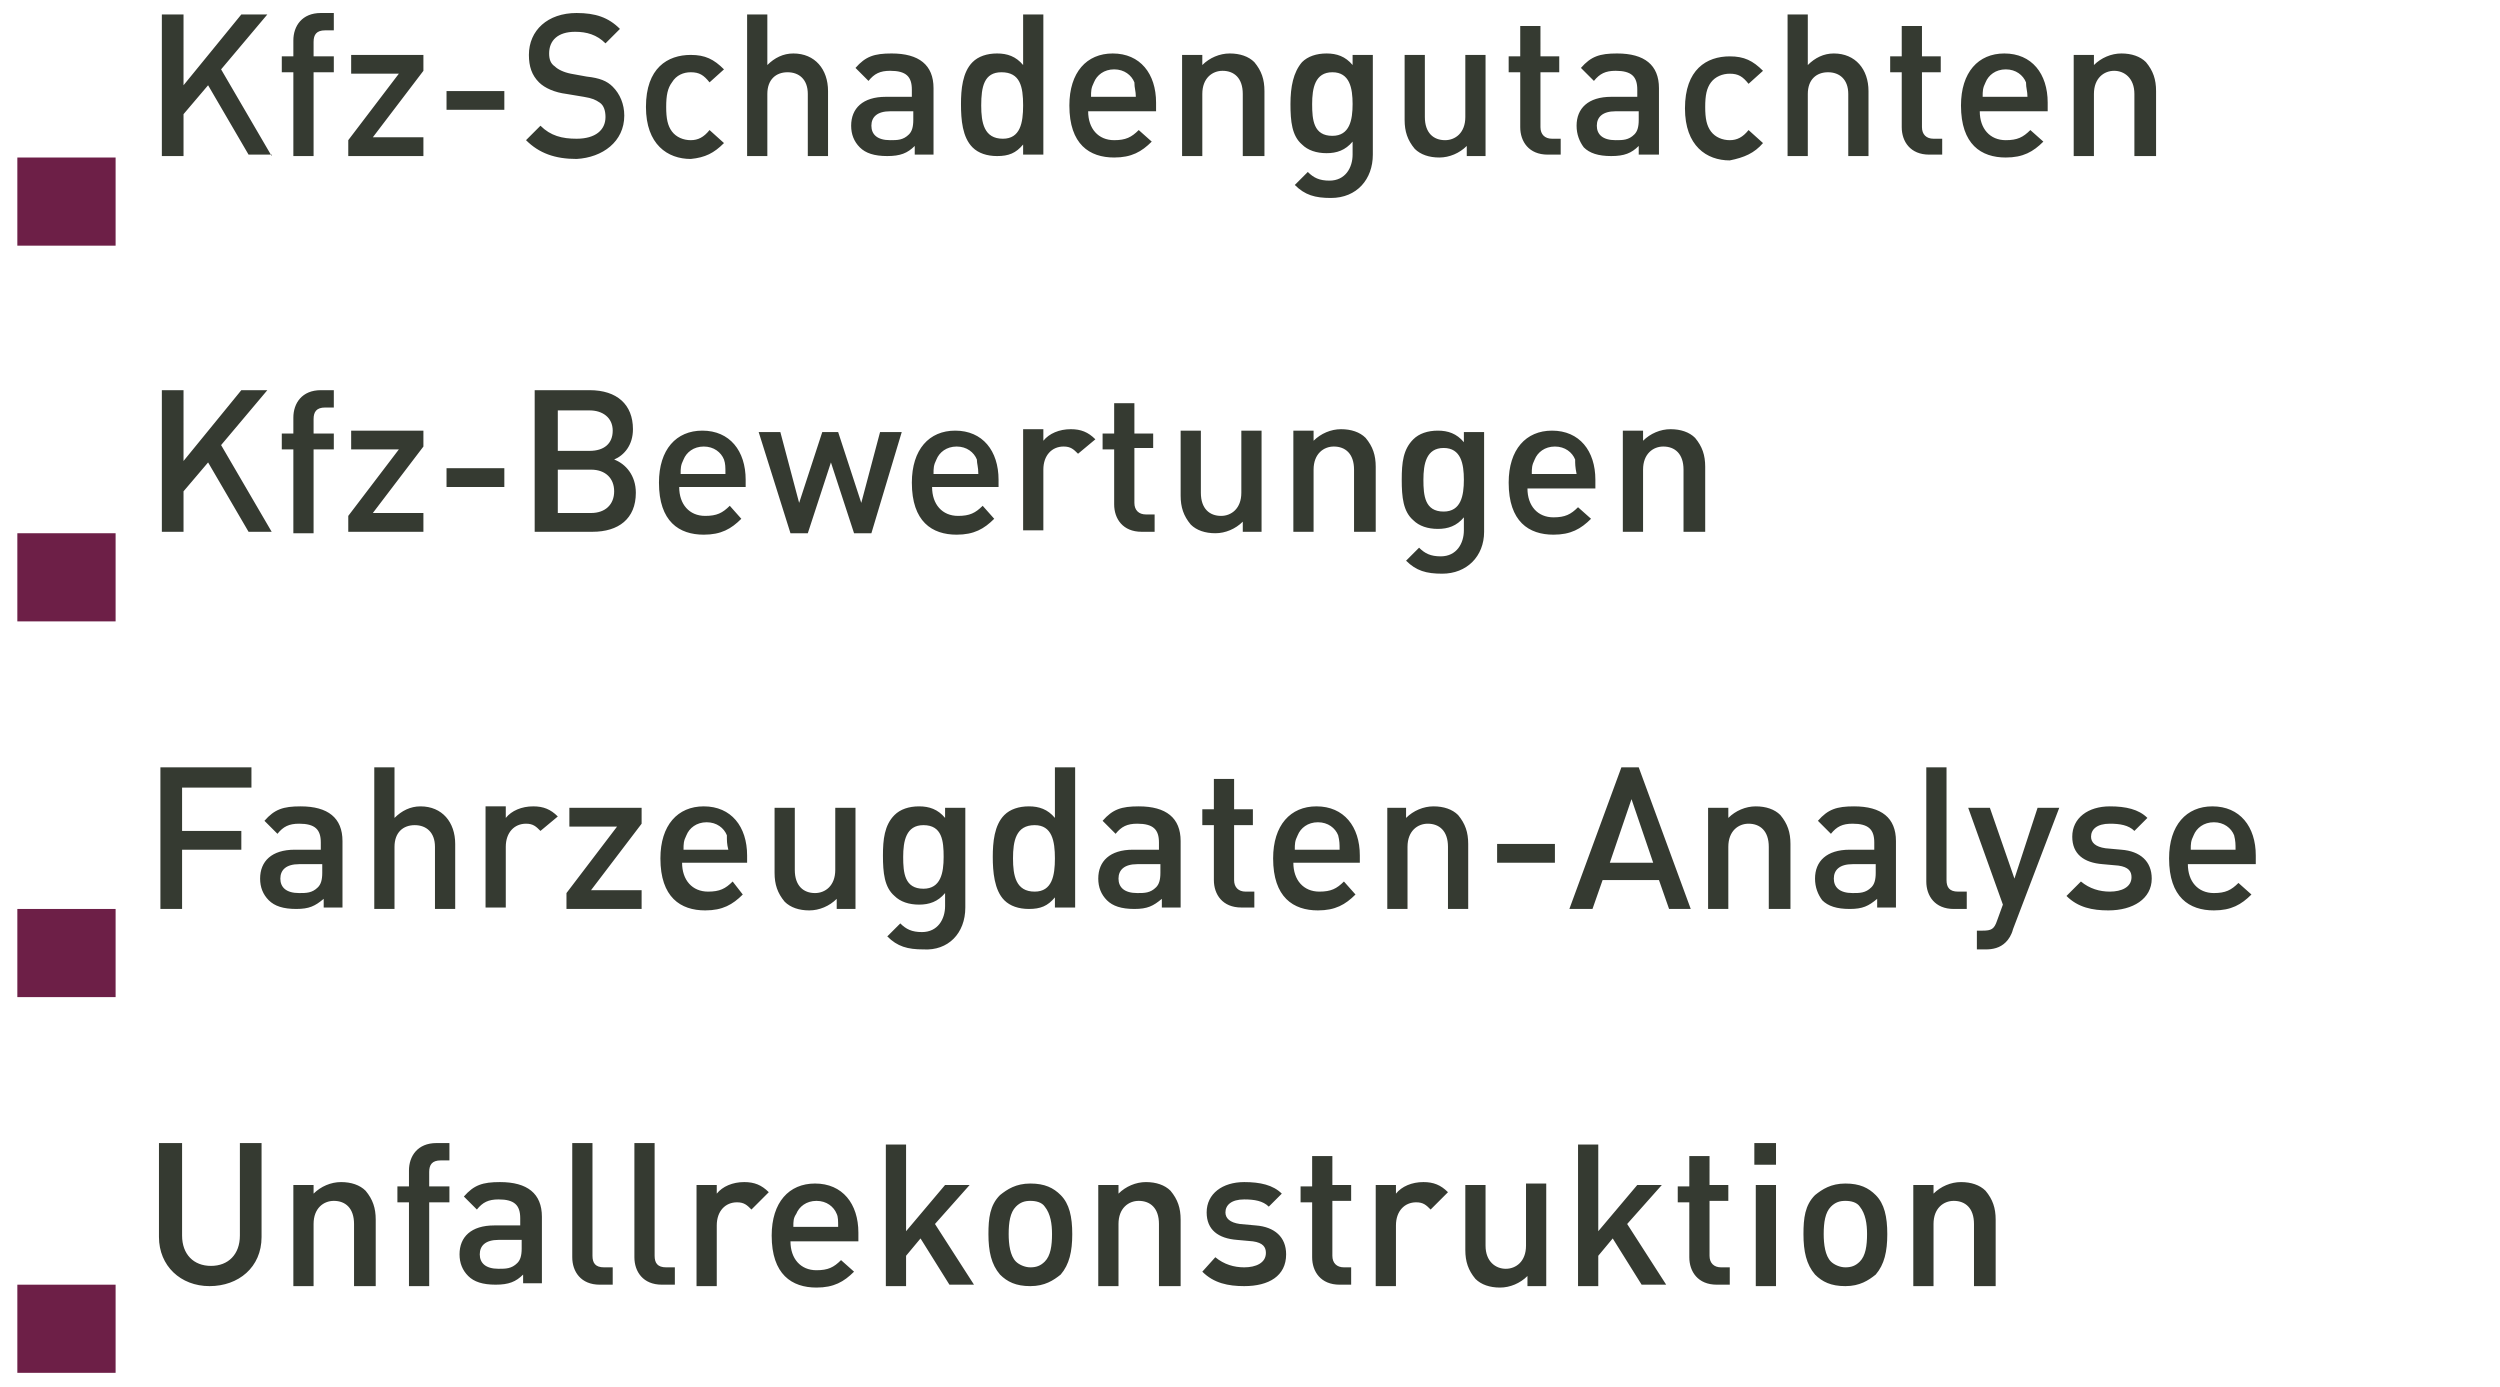 <?xml version="1.0" encoding="utf-8"?>
<!-- Generator: Adobe Illustrator 21.0.2, SVG Export Plug-In . SVG Version: 6.00 Build 0)  -->
<svg version="1.0" id="Ebene_1" xmlns="http://www.w3.org/2000/svg" xmlns:xlink="http://www.w3.org/1999/xlink" x="0px" y="0px"
	 viewBox="0 0 173 96" style="enable-background:new 0 0 173 96;" xml:space="preserve">
<style type="text/css">
	.st0{clip-path:url(#SVGID_2_);fill:#353A31;}
	.st1{fill:#6D1F47;}
</style>
<g>
	<defs>
		<rect id="SVGID_1_" x="1.2" y="0.9" width="154.9" height="94.1"/>
	</defs>
	<clipPath id="SVGID_2_">
		<use xlink:href="#SVGID_1_"  style="overflow:visible;"/>
	</clipPath>
	<path class="st0" d="M138.1,88.9v-4.5c0-0.8-0.2-1.4-0.7-2c-0.4-0.4-1-0.6-1.7-0.6c-0.7,0-1.4,0.3-1.9,0.8V82h-1.4v7h1.4v-4.3
		c0-1.1,0.7-1.6,1.4-1.6c0.8,0,1.4,0.5,1.4,1.6v4.3H138.1z M129.2,85.4c0,0.8-0.1,1.5-0.5,1.9c-0.3,0.3-0.6,0.4-1,0.4
		s-0.8-0.2-1-0.4c-0.4-0.4-0.5-1.2-0.5-1.9c0-0.8,0.1-1.5,0.5-1.9c0.3-0.3,0.6-0.4,1-0.4s0.8,0.1,1,0.4
		C129.1,84,129.2,84.7,129.2,85.4 M130.6,85.4c0-1.2-0.2-2.1-0.8-2.7c-0.5-0.5-1.1-0.8-2.1-0.8c-1,0-1.6,0.4-2.1,0.8
		c-0.7,0.7-0.8,1.6-0.8,2.7c0,1.2,0.2,2.1,0.8,2.8c0.5,0.5,1.1,0.8,2.1,0.8c1,0,1.6-0.4,2.1-0.8C130.4,87.5,130.6,86.6,130.6,85.4
		 M122.9,82h-1.4v7h1.4V82z M122.9,79.1h-1.5v1.5h1.5V79.1z M119.7,88.9v-1.2h-0.6c-0.5,0-0.8-0.3-0.8-0.8v-3.8h1.3v-1.1h-1.3V80
		h-1.4v2.1h-0.8v1.1h0.8V87c0,1,0.6,1.9,1.9,1.9H119.7z M115.3,88.9l-2.7-4.2L115,82h-1.7l-2.7,3.2v-6h-1.4v9.8h1.4v-2.1l1-1.2
		l2,3.2H115.3z M107,88.9v-7h-1.4v4.3c0,1.1-0.7,1.6-1.4,1.6s-1.4-0.5-1.4-1.6V82h-1.4v4.5c0,0.8,0.2,1.4,0.7,2
		c0.4,0.4,1,0.6,1.7,0.6c0.7,0,1.4-0.3,1.9-0.8v0.7H107z M100.2,82.5c-0.5-0.5-1-0.7-1.7-0.7c-0.8,0-1.5,0.3-1.9,0.8V82h-1.4v7h1.4
		v-4.2c0-1,0.6-1.6,1.4-1.6c0.5,0,0.7,0.2,1,0.5L100.2,82.5z M93.5,88.9v-1.2H93c-0.5,0-0.8-0.3-0.8-0.8v-3.8h1.3v-1.1h-1.3V80h-1.4
		v2.1H90v1.1h0.8V87c0,1,0.6,1.9,1.9,1.9H93.5z M89,86.8c0-1.2-0.8-1.9-2.1-2l-1.1-0.1c-0.7-0.1-1-0.4-1-0.8c0-0.5,0.4-0.9,1.3-0.9
		c0.7,0,1.3,0.1,1.7,0.5l0.9-0.9c-0.6-0.6-1.5-0.8-2.6-0.8c-1.5,0-2.6,0.8-2.6,2.1c0,1.2,0.8,1.8,2.1,1.9l1.1,0.1
		c0.7,0.1,0.9,0.4,0.9,0.8c0,0.7-0.7,1-1.5,1c-0.7,0-1.4-0.2-2-0.7L83.2,88c0.8,0.8,1.8,1,2.9,1C87.8,89,89,88.3,89,86.8 M81.7,88.9
		v-4.5c0-0.8-0.2-1.4-0.7-2c-0.4-0.4-1-0.6-1.7-0.6c-0.7,0-1.4,0.3-1.9,0.8V82h-1.4v7h1.4v-4.3c0-1.1,0.7-1.6,1.4-1.6
		c0.8,0,1.4,0.5,1.4,1.6v4.3H81.7z M72.8,85.4c0,0.8-0.1,1.5-0.5,1.9c-0.3,0.3-0.6,0.4-1,0.4c-0.4,0-0.8-0.2-1-0.4
		c-0.4-0.4-0.5-1.2-0.5-1.9c0-0.8,0.1-1.5,0.5-1.9c0.3-0.3,0.6-0.4,1-0.4c0.4,0,0.8,0.1,1,0.4C72.7,84,72.8,84.7,72.8,85.4
		 M74.2,85.4c0-1.2-0.2-2.1-0.8-2.7c-0.5-0.5-1.1-0.8-2.1-0.8c-1,0-1.6,0.4-2.1,0.8c-0.7,0.7-0.8,1.6-0.8,2.7c0,1.2,0.2,2.1,0.8,2.8
		c0.5,0.5,1.1,0.8,2.1,0.8c1,0,1.6-0.4,2.1-0.8C74,87.5,74.2,86.6,74.2,85.4 M67.4,88.9l-2.7-4.2l2.4-2.7h-1.7l-2.7,3.2v-6h-1.4v9.8
		h1.4v-2.1l1-1.2l2,3.2H67.4z M58,84.9h-3.1c0-0.4,0-0.6,0.2-0.9c0.2-0.5,0.7-0.9,1.4-0.9s1.2,0.4,1.4,0.9C58,84.2,58,84.5,58,84.9
		 M59.4,85.9v-0.6c0-2-1.1-3.4-3-3.4c-1.8,0-3,1.3-3,3.6c0,2.7,1.4,3.6,3.1,3.6c1.2,0,1.9-0.4,2.6-1.1l-0.9-0.8
		c-0.5,0.5-0.9,0.7-1.7,0.7c-1.1,0-1.8-0.8-1.8-2H59.4z M53.2,82.5c-0.5-0.5-1-0.7-1.7-0.7c-0.8,0-1.5,0.3-1.9,0.8V82h-1.4v7h1.4
		v-4.2c0-1,0.6-1.6,1.4-1.6c0.5,0,0.7,0.2,1,0.5L53.2,82.5z M46.7,88.9v-1.2h-0.6c-0.6,0-0.8-0.3-0.8-0.8v-7.8h-1.4V87
		c0,1,0.6,1.9,1.9,1.9H46.7z M42.4,88.9v-1.2h-0.6c-0.6,0-0.8-0.3-0.8-0.8v-7.8h-1.4V87c0,1,0.6,1.9,1.9,1.9H42.4z M36.1,86.4
		c0,0.5-0.1,0.8-0.3,1c-0.4,0.4-0.8,0.4-1.3,0.4c-0.9,0-1.3-0.4-1.3-1s0.4-1,1.3-1h1.6V86.4z M37.5,88.9v-4.7c0-1.6-1-2.4-2.9-2.4
		c-1.2,0-1.8,0.2-2.5,1l0.9,0.9c0.4-0.5,0.8-0.7,1.5-0.7c1.1,0,1.5,0.4,1.5,1.3v0.5h-1.8c-1.6,0-2.4,0.8-2.4,2
		c0,0.6,0.2,1.1,0.6,1.5c0.4,0.4,1,0.6,1.9,0.6c0.9,0,1.4-0.2,1.9-0.7v0.6H37.5z M31.1,83.2v-1.1h-1.4v-1c0-0.5,0.2-0.8,0.8-0.8h0.6
		v-1.2h-0.9c-1.3,0-1.9,0.9-1.9,1.9v1.1h-0.8v1.1h0.8v5.8h1.4v-5.8H31.1z M26,88.9v-4.5c0-0.8-0.2-1.4-0.7-2c-0.4-0.4-1-0.6-1.7-0.6
		c-0.7,0-1.4,0.3-1.9,0.8V82h-1.4v7h1.4v-4.3c0-1.1,0.7-1.6,1.4-1.6c0.8,0,1.4,0.5,1.4,1.6v4.3H26z M18.1,85.6v-6.5h-1.5v6.4
		c0,1.3-0.8,2.1-2,2.1c-1.2,0-2-0.8-2-2.1v-6.4H11v6.5c0,2,1.5,3.4,3.5,3.4C16.5,89,18.1,87.7,18.1,85.6"/>
	<path class="st0" d="M154.7,58.8h-3.1c0-0.4,0-0.6,0.2-1c0.2-0.5,0.7-0.9,1.4-0.9c0.7,0,1.2,0.4,1.4,0.9
		C154.7,58.2,154.7,58.4,154.7,58.8 M156.1,59.8v-0.6c0-2-1.1-3.4-3-3.4c-1.8,0-3,1.3-3,3.6c0,2.7,1.4,3.6,3.1,3.6
		c1.2,0,1.9-0.4,2.6-1.1l-0.9-0.8c-0.5,0.5-0.9,0.7-1.7,0.7c-1.1,0-1.8-0.8-1.8-2H156.1z M148.9,60.8c0-1.2-0.8-1.9-2.1-2l-1.1-0.1
		c-0.7-0.1-1-0.4-1-0.8c0-0.5,0.4-0.9,1.3-0.9c0.7,0,1.3,0.1,1.7,0.5l0.9-0.9c-0.6-0.6-1.5-0.8-2.6-0.8c-1.5,0-2.6,0.8-2.6,2.1
		c0,1.2,0.8,1.8,2.1,1.9l1.1,0.1c0.7,0.1,0.9,0.4,0.9,0.8c0,0.7-0.7,1-1.5,1c-0.7,0-1.4-0.2-2-0.7L143,62c0.8,0.8,1.8,1,2.9,1
		C147.6,63,148.9,62.2,148.9,60.8 M142.5,55.9H141l-1.6,4.9l-1.7-4.9h-1.5l2.4,6.7l-0.4,1.1c-0.2,0.6-0.4,0.7-1,0.7h-0.4v1.3h0.6
		c0.5,0,1-0.1,1.4-0.5c0.2-0.2,0.4-0.5,0.5-0.9L142.5,55.9z M136.1,62.9v-1.2h-0.6c-0.6,0-0.8-0.3-0.8-0.8v-7.8h-1.4V61
		c0,1,0.6,1.9,1.9,1.9H136.1z M129.8,60.4c0,0.5-0.1,0.8-0.3,1c-0.4,0.4-0.8,0.4-1.3,0.4c-0.9,0-1.3-0.4-1.3-1c0-0.6,0.4-1,1.3-1
		h1.6V60.4z M131.2,62.9v-4.7c0-1.6-1-2.4-2.9-2.4c-1.2,0-1.8,0.2-2.5,1l0.9,0.9c0.4-0.5,0.8-0.7,1.5-0.7c1.1,0,1.5,0.4,1.5,1.3v0.5
		H128c-1.6,0-2.4,0.8-2.4,2c0,0.6,0.2,1.1,0.5,1.5c0.4,0.4,1,0.6,1.9,0.6s1.3-0.2,1.9-0.7v0.6H131.2z M123.9,62.9v-4.5
		c0-0.8-0.2-1.4-0.7-2c-0.4-0.4-1-0.6-1.7-0.6c-0.7,0-1.4,0.3-1.9,0.8v-0.7h-1.4v7h1.4v-4.3c0-1.1,0.7-1.6,1.4-1.6
		c0.8,0,1.4,0.5,1.4,1.6v4.3H123.9z M114.4,59.7h-3l1.5-4.4L114.4,59.7z M117,62.9l-3.6-9.8h-1.2l-3.6,9.8h1.6l0.7-2h3.9l0.7,2H117z
		 M107.6,58.4h-4v1.3h4V58.4z M101.6,62.9v-4.5c0-0.8-0.2-1.4-0.7-2c-0.4-0.4-1-0.6-1.7-0.6c-0.7,0-1.4,0.3-1.9,0.8v-0.7H96v7h1.4
		v-4.3c0-1.1,0.7-1.6,1.4-1.6c0.8,0,1.4,0.5,1.4,1.6v4.3H101.6z M92.7,58.8h-3.1c0-0.4,0-0.6,0.2-1c0.2-0.5,0.7-0.9,1.4-0.9
		c0.7,0,1.2,0.4,1.4,0.9C92.7,58.2,92.7,58.4,92.7,58.8 M94.1,59.8v-0.6c0-2-1.1-3.4-3-3.4c-1.8,0-3,1.3-3,3.6
		c0,2.7,1.4,3.6,3.1,3.6c1.2,0,1.9-0.4,2.6-1.1L93,61c-0.5,0.5-0.9,0.7-1.7,0.7c-1.1,0-1.8-0.8-1.8-2H94.1z M86.8,62.9v-1.2h-0.6
		c-0.5,0-0.8-0.3-0.8-0.8v-3.8h1.3V56h-1.3v-2.1h-1.4V56h-0.8v1.1h0.8v3.8c0,1,0.6,1.9,1.9,1.9H86.8z M80.3,60.4
		c0,0.5-0.1,0.8-0.3,1c-0.4,0.4-0.8,0.4-1.3,0.4c-0.9,0-1.3-0.4-1.3-1c0-0.6,0.4-1,1.3-1h1.6V60.4z M81.7,62.9v-4.7
		c0-1.6-1-2.4-2.9-2.4c-1.2,0-1.8,0.2-2.5,1l0.9,0.9c0.4-0.5,0.8-0.7,1.5-0.7c1.1,0,1.5,0.4,1.5,1.3v0.5h-1.8c-1.6,0-2.4,0.8-2.4,2
		c0,0.6,0.2,1.1,0.6,1.5c0.4,0.4,1,0.6,1.9,0.6s1.3-0.2,1.9-0.7v0.6H81.7z M73,59.4c0,1.2-0.2,2.3-1.4,2.3c-1.3,0-1.5-1.1-1.5-2.3
		s0.2-2.3,1.5-2.3C72.8,57.1,73,58.2,73,59.4 M74.4,62.9v-9.8H73v3.5c-0.5-0.6-1.1-0.8-1.8-0.8c-0.7,0-1.3,0.2-1.7,0.6
		c-0.7,0.7-0.8,1.9-0.8,2.9s0.1,2.3,0.8,3c0.4,0.4,1,0.6,1.7,0.6c0.8,0,1.3-0.2,1.8-0.8v0.7H74.4z M65.3,59.3c0,1.1-0.2,2.2-1.4,2.2
		c-1.3,0-1.4-1.1-1.4-2.2c0-1.1,0.2-2.2,1.4-2.2C65.2,57.1,65.3,58.2,65.3,59.3 M66.8,62.8v-6.9h-1.4v0.7c-0.5-0.6-1.1-0.8-1.8-0.8
		c-0.7,0-1.3,0.2-1.7,0.6c-0.7,0.7-0.8,1.7-0.8,2.8c0,1.2,0.1,2.2,0.8,2.8c0.4,0.4,1,0.6,1.7,0.6c0.7,0,1.3-0.2,1.8-0.8v0.9
		c0,0.9-0.5,1.8-1.6,1.8c-0.7,0-1.1-0.2-1.5-0.6l-0.9,0.9c0.7,0.7,1.4,0.9,2.5,0.9C65.6,65.8,66.8,64.6,66.8,62.8 M59.2,62.9v-7
		h-1.4v4.3c0,1.1-0.7,1.6-1.4,1.6c-0.8,0-1.4-0.5-1.4-1.6v-4.3h-1.4v4.5c0,0.8,0.2,1.4,0.7,2c0.4,0.4,1,0.6,1.7,0.6
		c0.7,0,1.4-0.3,1.9-0.8v0.7H59.2z M50.4,58.8h-3.1c0-0.4,0-0.6,0.2-1c0.2-0.5,0.7-0.9,1.4-0.9c0.7,0,1.2,0.4,1.4,0.9
		C50.3,58.2,50.3,58.4,50.4,58.8 M51.7,59.8v-0.6c0-2-1.1-3.4-3-3.4c-1.8,0-3,1.3-3,3.6c0,2.7,1.4,3.6,3.1,3.6
		c1.2,0,1.9-0.4,2.6-1.1L50.7,61c-0.5,0.5-0.9,0.7-1.7,0.7c-1.1,0-1.8-0.8-1.8-2H51.7z M44.4,62.9v-1.3h-3.5l3.5-4.6v-1.1h-5v1.3
		h3.3l-3.5,4.6v1.1H44.4z M38.6,56.5c-0.5-0.5-1-0.7-1.7-0.7c-0.8,0-1.5,0.3-1.9,0.8v-0.8h-1.4v7h1.4v-4.2c0-1,0.6-1.6,1.4-1.6
		c0.5,0,0.7,0.2,1,0.5L38.6,56.5z M31.5,62.9v-4.5c0-1.5-0.9-2.6-2.4-2.6c-0.7,0-1.3,0.3-1.8,0.8v-3.5h-1.4v9.8h1.4v-4.3
		c0-1,0.6-1.5,1.4-1.5s1.4,0.5,1.4,1.5v4.3H31.5z M22.3,60.4c0,0.5-0.1,0.8-0.3,1c-0.4,0.4-0.8,0.4-1.3,0.4c-0.9,0-1.3-0.4-1.3-1
		c0-0.6,0.4-1,1.3-1h1.6V60.4z M23.7,62.9v-4.7c0-1.6-1-2.4-2.9-2.4c-1.2,0-1.8,0.2-2.5,1l0.9,0.9c0.4-0.5,0.8-0.7,1.5-0.7
		c1.1,0,1.5,0.4,1.5,1.3v0.5h-1.8c-1.6,0-2.4,0.8-2.4,2c0,0.6,0.2,1.1,0.6,1.5c0.4,0.4,1,0.6,1.9,0.6c0.9,0,1.3-0.2,1.9-0.7v0.6
		H23.7z M17.4,54.4v-1.3h-6.3v9.8h1.5v-4.1h4.1v-1.3h-4.1v-3H17.4z"/>
	<path class="st0" d="M118,36.8v-4.5c0-0.8-0.2-1.4-0.7-2c-0.4-0.4-1-0.6-1.7-0.6c-0.7,0-1.4,0.3-1.9,0.8v-0.7h-1.4v7h1.4v-4.3
		c0-1.1,0.7-1.6,1.4-1.6c0.8,0,1.4,0.5,1.4,1.6v4.3H118z M109.1,32.8h-3.1c0-0.4,0-0.6,0.2-1c0.2-0.5,0.7-0.9,1.4-0.9
		c0.7,0,1.2,0.4,1.4,0.9C109,32.1,109,32.3,109.1,32.8 M110.4,33.8v-0.6c0-2-1.1-3.4-3-3.4c-1.8,0-3,1.3-3,3.6
		c0,2.7,1.4,3.6,3.1,3.6c1.2,0,1.9-0.4,2.6-1.1l-0.9-0.8c-0.5,0.5-0.9,0.7-1.7,0.7c-1.1,0-1.8-0.8-1.8-2H110.4z M101.3,33.2
		c0,1.1-0.2,2.2-1.4,2.2c-1.3,0-1.4-1.1-1.4-2.2c0-1.1,0.2-2.2,1.4-2.2C101.1,31,101.3,32.1,101.3,33.2 M102.7,36.8v-6.9h-1.4v0.7
		c-0.5-0.6-1.1-0.8-1.8-0.8c-0.7,0-1.3,0.2-1.7,0.6C97.1,31.1,97,32,97,33.2c0,1.2,0.1,2.2,0.8,2.8c0.4,0.4,1,0.6,1.7,0.6
		c0.7,0,1.3-0.2,1.8-0.8v0.9c0,0.9-0.5,1.8-1.6,1.8c-0.7,0-1.1-0.2-1.5-0.6l-0.9,0.9c0.7,0.7,1.4,0.9,2.5,0.9
		C101.5,39.7,102.7,38.5,102.7,36.8 M95.2,36.8v-4.5c0-0.8-0.2-1.4-0.7-2c-0.4-0.4-1-0.6-1.7-0.6c-0.7,0-1.4,0.3-1.9,0.8v-0.7h-1.4
		v7h1.4v-4.3c0-1.1,0.7-1.6,1.4-1.6c0.8,0,1.4,0.5,1.4,1.6v4.3H95.2z M87.3,36.8v-7h-1.4v4.3c0,1.1-0.7,1.6-1.4,1.6
		c-0.8,0-1.4-0.5-1.4-1.6v-4.3h-1.4v4.5c0,0.8,0.2,1.4,0.7,2c0.4,0.4,1,0.6,1.7,0.6c0.7,0,1.4-0.3,1.9-0.8v0.7H87.3z M79.9,36.8
		v-1.2h-0.6c-0.5,0-0.8-0.3-0.8-0.8v-3.8h1.3V30h-1.3v-2.1h-1.4V30h-0.8v1.1h0.8v3.8c0,1,0.6,1.9,1.9,1.9H79.9z M75.8,30.4
		c-0.5-0.5-1-0.7-1.7-0.7c-0.8,0-1.5,0.3-1.9,0.8v-0.8h-1.4v7h1.4v-4.2c0-1,0.6-1.6,1.4-1.6c0.5,0,0.7,0.2,1,0.5L75.8,30.4z
		 M67.7,32.8h-3.1c0-0.4,0-0.6,0.2-1c0.2-0.5,0.7-0.9,1.4-0.9c0.7,0,1.2,0.4,1.4,0.9C67.6,32.1,67.7,32.3,67.7,32.8 M69.1,33.8v-0.6
		c0-2-1.1-3.4-3-3.4c-1.8,0-3,1.3-3,3.6c0,2.7,1.4,3.6,3.1,3.6c1.2,0,1.9-0.4,2.6-1.1L68,35c-0.5,0.5-0.9,0.7-1.7,0.7
		c-1.1,0-1.8-0.8-1.8-2H69.1z M62.4,29.9h-1.5l-1.3,4.9l-1.6-4.9h-1.1l-1.6,4.9l-1.3-4.9h-1.5l2.2,7h1.2l1.6-4.9l1.6,4.9h1.2
		L62.4,29.9z M50.2,32.8h-3.1c0-0.4,0-0.6,0.2-1c0.2-0.5,0.7-0.9,1.4-0.9s1.2,0.4,1.4,0.9C50.2,32.1,50.2,32.3,50.2,32.8 M51.6,33.8
		v-0.6c0-2-1.1-3.4-3-3.4c-1.8,0-3,1.3-3,3.6c0,2.7,1.4,3.6,3.1,3.6c1.2,0,1.9-0.4,2.6-1.1L50.5,35c-0.5,0.5-0.9,0.7-1.7,0.7
		c-1.1,0-1.8-0.8-1.8-2H51.6z M42.5,34c0,0.9-0.6,1.5-1.6,1.5h-2.3v-3h2.3C41.9,32.5,42.5,33.1,42.5,34 M42.4,29.8
		c0,0.9-0.6,1.4-1.6,1.4h-2.2v-2.8h2.2C41.7,28.4,42.4,28.9,42.4,29.8 M44,34.1c0-1.2-0.7-2-1.5-2.3c0.7-0.3,1.3-1,1.3-2.1
		c0-1.7-1.1-2.7-3-2.7h-3.8v9.8h4C42.8,36.8,44,35.9,44,34.1 M34.9,32.4h-4v1.3h4V32.4z M29.3,36.8v-1.3h-3.5l3.5-4.6v-1.1h-5v1.3
		h3.3l-3.5,4.6v1.1H29.3z M23.1,31.1V30h-1.4v-1c0-0.5,0.2-0.8,0.8-0.8h0.6V27h-0.9c-1.3,0-1.9,0.9-1.9,1.9V30h-0.8v1.1h0.8v5.8h1.4
		v-5.8H23.1z M18.8,36.8l-3.5-6l3.2-3.8h-1.8l-4,4.9V27h-1.5v9.8h1.5V34l1.7-2l2.8,4.8H18.8z"/>
	<path class="st0" d="M149.2,10.8V6.3c0-0.8-0.2-1.4-0.7-2c-0.4-0.4-1-0.6-1.7-0.6c-0.7,0-1.4,0.3-1.9,0.8V3.8h-1.4v7h1.4V6.5
		c0-1.1,0.7-1.6,1.4-1.6s1.4,0.5,1.4,1.6v4.3H149.2z M140.3,6.7h-3.1c0-0.4,0-0.6,0.2-1c0.2-0.5,0.7-0.9,1.4-0.9s1.2,0.4,1.4,0.9
		C140.2,6.1,140.3,6.3,140.3,6.7 M141.7,7.7V7.1c0-2-1.1-3.4-3-3.4c-1.8,0-3,1.3-3,3.6c0,2.7,1.4,3.6,3.1,3.6c1.2,0,1.9-0.4,2.6-1.1
		l-0.9-0.8c-0.5,0.5-0.9,0.7-1.7,0.7c-1.1,0-1.8-0.8-1.8-2H141.7z M134.4,10.8V9.6h-0.6c-0.5,0-0.8-0.3-0.8-0.8V5h1.3V3.9H133V1.8
		h-1.4v2.1h-0.8V5h0.8v3.8c0,1,0.6,1.9,1.9,1.9H134.4z M129.3,10.8V6.3c0-1.5-0.9-2.6-2.4-2.6c-0.7,0-1.3,0.3-1.8,0.8V1h-1.4v9.8
		h1.4V6.5c0-1,0.6-1.5,1.4-1.5c0.8,0,1.4,0.5,1.4,1.5v4.3H129.3z M122,9.9l-1-0.9c-0.4,0.5-0.8,0.7-1.3,0.7c-0.5,0-1-0.2-1.3-0.6
		c-0.3-0.4-0.4-0.9-0.4-1.7c0-0.8,0.1-1.3,0.4-1.7c0.3-0.4,0.8-0.6,1.3-0.6c0.6,0,0.9,0.2,1.3,0.7l1-0.9c-0.7-0.7-1.3-1-2.3-1
		c-1.6,0-3.1,0.9-3.1,3.6c0,2.6,1.5,3.6,3.1,3.6C120.7,10.9,121.4,10.6,122,9.9 M113.4,8.3c0,0.5-0.1,0.8-0.3,1
		c-0.4,0.4-0.8,0.4-1.3,0.4c-0.9,0-1.3-0.4-1.3-1c0-0.6,0.4-1,1.3-1h1.6V8.3z M114.8,10.8V6.1c0-1.6-1-2.4-2.9-2.4
		c-1.2,0-1.8,0.2-2.5,1l0.9,0.9c0.4-0.5,0.8-0.7,1.5-0.7c1.1,0,1.5,0.4,1.5,1.3v0.5h-1.8c-1.6,0-2.4,0.8-2.4,2
		c0,0.6,0.2,1.1,0.5,1.5c0.4,0.4,1,0.6,1.9,0.6s1.4-0.2,1.9-0.7v0.6H114.8z M108,10.8V9.6h-0.6c-0.5,0-0.8-0.3-0.8-0.8V5h1.3V3.9
		h-1.3V1.8h-1.4v2.1h-0.8V5h0.8v3.8c0,1,0.6,1.9,1.9,1.9H108z M102.8,10.8v-7h-1.4v4.3c0,1.1-0.7,1.6-1.4,1.6
		c-0.8,0-1.4-0.5-1.4-1.6V3.8h-1.4v4.5c0,0.8,0.2,1.4,0.7,2c0.4,0.4,1,0.6,1.7,0.6c0.7,0,1.4-0.3,1.9-0.8v0.7H102.8z M93.6,7.2
		c0,1.1-0.2,2.2-1.4,2.2c-1.3,0-1.4-1.1-1.4-2.2c0-1.1,0.2-2.2,1.4-2.2C93.4,5,93.6,6.1,93.6,7.2 M95,10.7V3.8h-1.4v0.7
		c-0.5-0.6-1.1-0.8-1.8-0.8c-0.7,0-1.3,0.2-1.7,0.6C89.5,5,89.3,6,89.3,7.2c0,1.2,0.1,2.2,0.8,2.8c0.4,0.4,1,0.6,1.7,0.6
		c0.7,0,1.3-0.2,1.8-0.8v0.9c0,0.9-0.5,1.8-1.6,1.8c-0.7,0-1.1-0.2-1.5-0.6l-0.9,0.9c0.7,0.7,1.4,0.9,2.5,0.9
		C93.9,13.7,95,12.4,95,10.7 M87.5,10.8V6.3c0-0.8-0.2-1.4-0.7-2c-0.4-0.4-1-0.6-1.7-0.6c-0.7,0-1.4,0.3-1.9,0.8V3.8h-1.4v7h1.4V6.5
		c0-1.1,0.7-1.6,1.4-1.6c0.8,0,1.4,0.5,1.4,1.6v4.3H87.5z M78.6,6.7h-3.1c0-0.4,0-0.6,0.2-1c0.2-0.5,0.7-0.9,1.4-0.9
		s1.2,0.4,1.4,0.9C78.5,6.1,78.6,6.3,78.6,6.7 M80,7.7V7.1c0-2-1.1-3.4-3-3.4c-1.8,0-3,1.3-3,3.6c0,2.7,1.4,3.6,3.1,3.6
		c1.2,0,1.9-0.4,2.6-1.1l-0.9-0.8c-0.5,0.5-0.9,0.7-1.7,0.7c-1.1,0-1.8-0.8-1.8-2H80z M70.8,7.3c0,1.2-0.2,2.3-1.4,2.3
		c-1.3,0-1.5-1.1-1.5-2.3C67.9,6,68.1,5,69.3,5C70.6,5,70.8,6,70.8,7.3 M72.2,10.8V1h-1.4v3.5c-0.5-0.6-1.1-0.8-1.8-0.8
		c-0.7,0-1.3,0.2-1.7,0.6c-0.7,0.7-0.8,1.9-0.8,2.9c0,1.1,0.1,2.3,0.8,3c0.4,0.4,1,0.6,1.7,0.6c0.8,0,1.3-0.2,1.8-0.8v0.7H72.2z
		 M63.2,8.3c0,0.5-0.1,0.8-0.3,1c-0.4,0.4-0.8,0.4-1.3,0.4c-0.9,0-1.3-0.4-1.3-1c0-0.6,0.4-1,1.3-1h1.6V8.3z M64.6,10.8V6.1
		c0-1.6-1-2.4-2.9-2.4c-1.2,0-1.8,0.2-2.5,1l0.9,0.9c0.4-0.5,0.8-0.7,1.5-0.7c1.1,0,1.5,0.4,1.5,1.3v0.5h-1.8c-1.6,0-2.4,0.8-2.4,2
		c0,0.6,0.2,1.1,0.6,1.5c0.4,0.4,1,0.6,1.9,0.6c0.9,0,1.4-0.2,1.9-0.7v0.6H64.6z M57.3,10.8V6.3c0-1.5-0.9-2.6-2.4-2.6
		c-0.7,0-1.3,0.3-1.8,0.8V1h-1.4v9.8h1.4V6.5c0-1,0.6-1.5,1.4-1.5s1.4,0.5,1.4,1.5v4.3H57.3z M50.1,9.9l-1-0.9
		c-0.4,0.5-0.8,0.7-1.3,0.7c-0.5,0-1-0.2-1.3-0.6c-0.3-0.4-0.4-0.9-0.4-1.7c0-0.8,0.1-1.3,0.4-1.7C46.8,5.2,47.3,5,47.8,5
		c0.6,0,0.9,0.2,1.3,0.7l1-0.9c-0.7-0.7-1.3-1-2.3-1c-1.6,0-3.1,0.9-3.1,3.6c0,2.6,1.5,3.6,3.1,3.6C48.8,10.9,49.4,10.6,50.1,9.9
		 M43.2,8c0-0.8-0.3-1.5-0.8-2c-0.4-0.4-0.9-0.6-1.8-0.7l-1.1-0.2C39,5,38.6,4.8,38.4,4.6C38.1,4.4,38,4.1,38,3.7
		c0-0.9,0.6-1.5,1.8-1.5c0.8,0,1.5,0.2,2.1,0.8L42.9,2c-0.8-0.8-1.7-1.1-3-1.1c-2,0-3.3,1.2-3.3,2.9c0,0.8,0.2,1.4,0.7,1.9
		c0.4,0.4,1.1,0.7,1.9,0.8l1.2,0.2c0.6,0.1,0.8,0.2,1.1,0.4c0.3,0.2,0.4,0.6,0.4,1c0,0.9-0.7,1.5-2,1.5c-1,0-1.8-0.2-2.5-0.9l-1,1
		c0.9,0.9,2,1.3,3.5,1.3C41.7,10.9,43.2,9.8,43.2,8 M34.9,6.3h-4v1.3h4V6.3z M29.3,10.8V9.5h-3.5l3.5-4.6V3.8h-5v1.3h3.3l-3.5,4.6
		v1.1H29.3z M23.1,5V3.9h-1.4v-1c0-0.5,0.2-0.8,0.8-0.8h0.6V0.9h-0.9c-1.3,0-1.9,0.9-1.9,1.9v1.1h-0.8V5h0.8v5.8h1.4V5H23.1z
		 M18.8,10.8l-3.5-6L18.5,1h-1.8l-4,4.9V1h-1.5v9.8h1.5V7.9l1.7-2l2.8,4.8H18.8z"/>
</g>
<rect x="1.2" y="10.9" class="st1" width="6.8" height="6.1"/>
<rect x="1.2" y="36.9" class="st1" width="6.8" height="6.1"/>
<rect x="1.2" y="62.9" class="st1" width="6.8" height="6.1"/>
<rect x="1.2" y="88.9" class="st1" width="6.8" height="6.1"/>
</svg>
